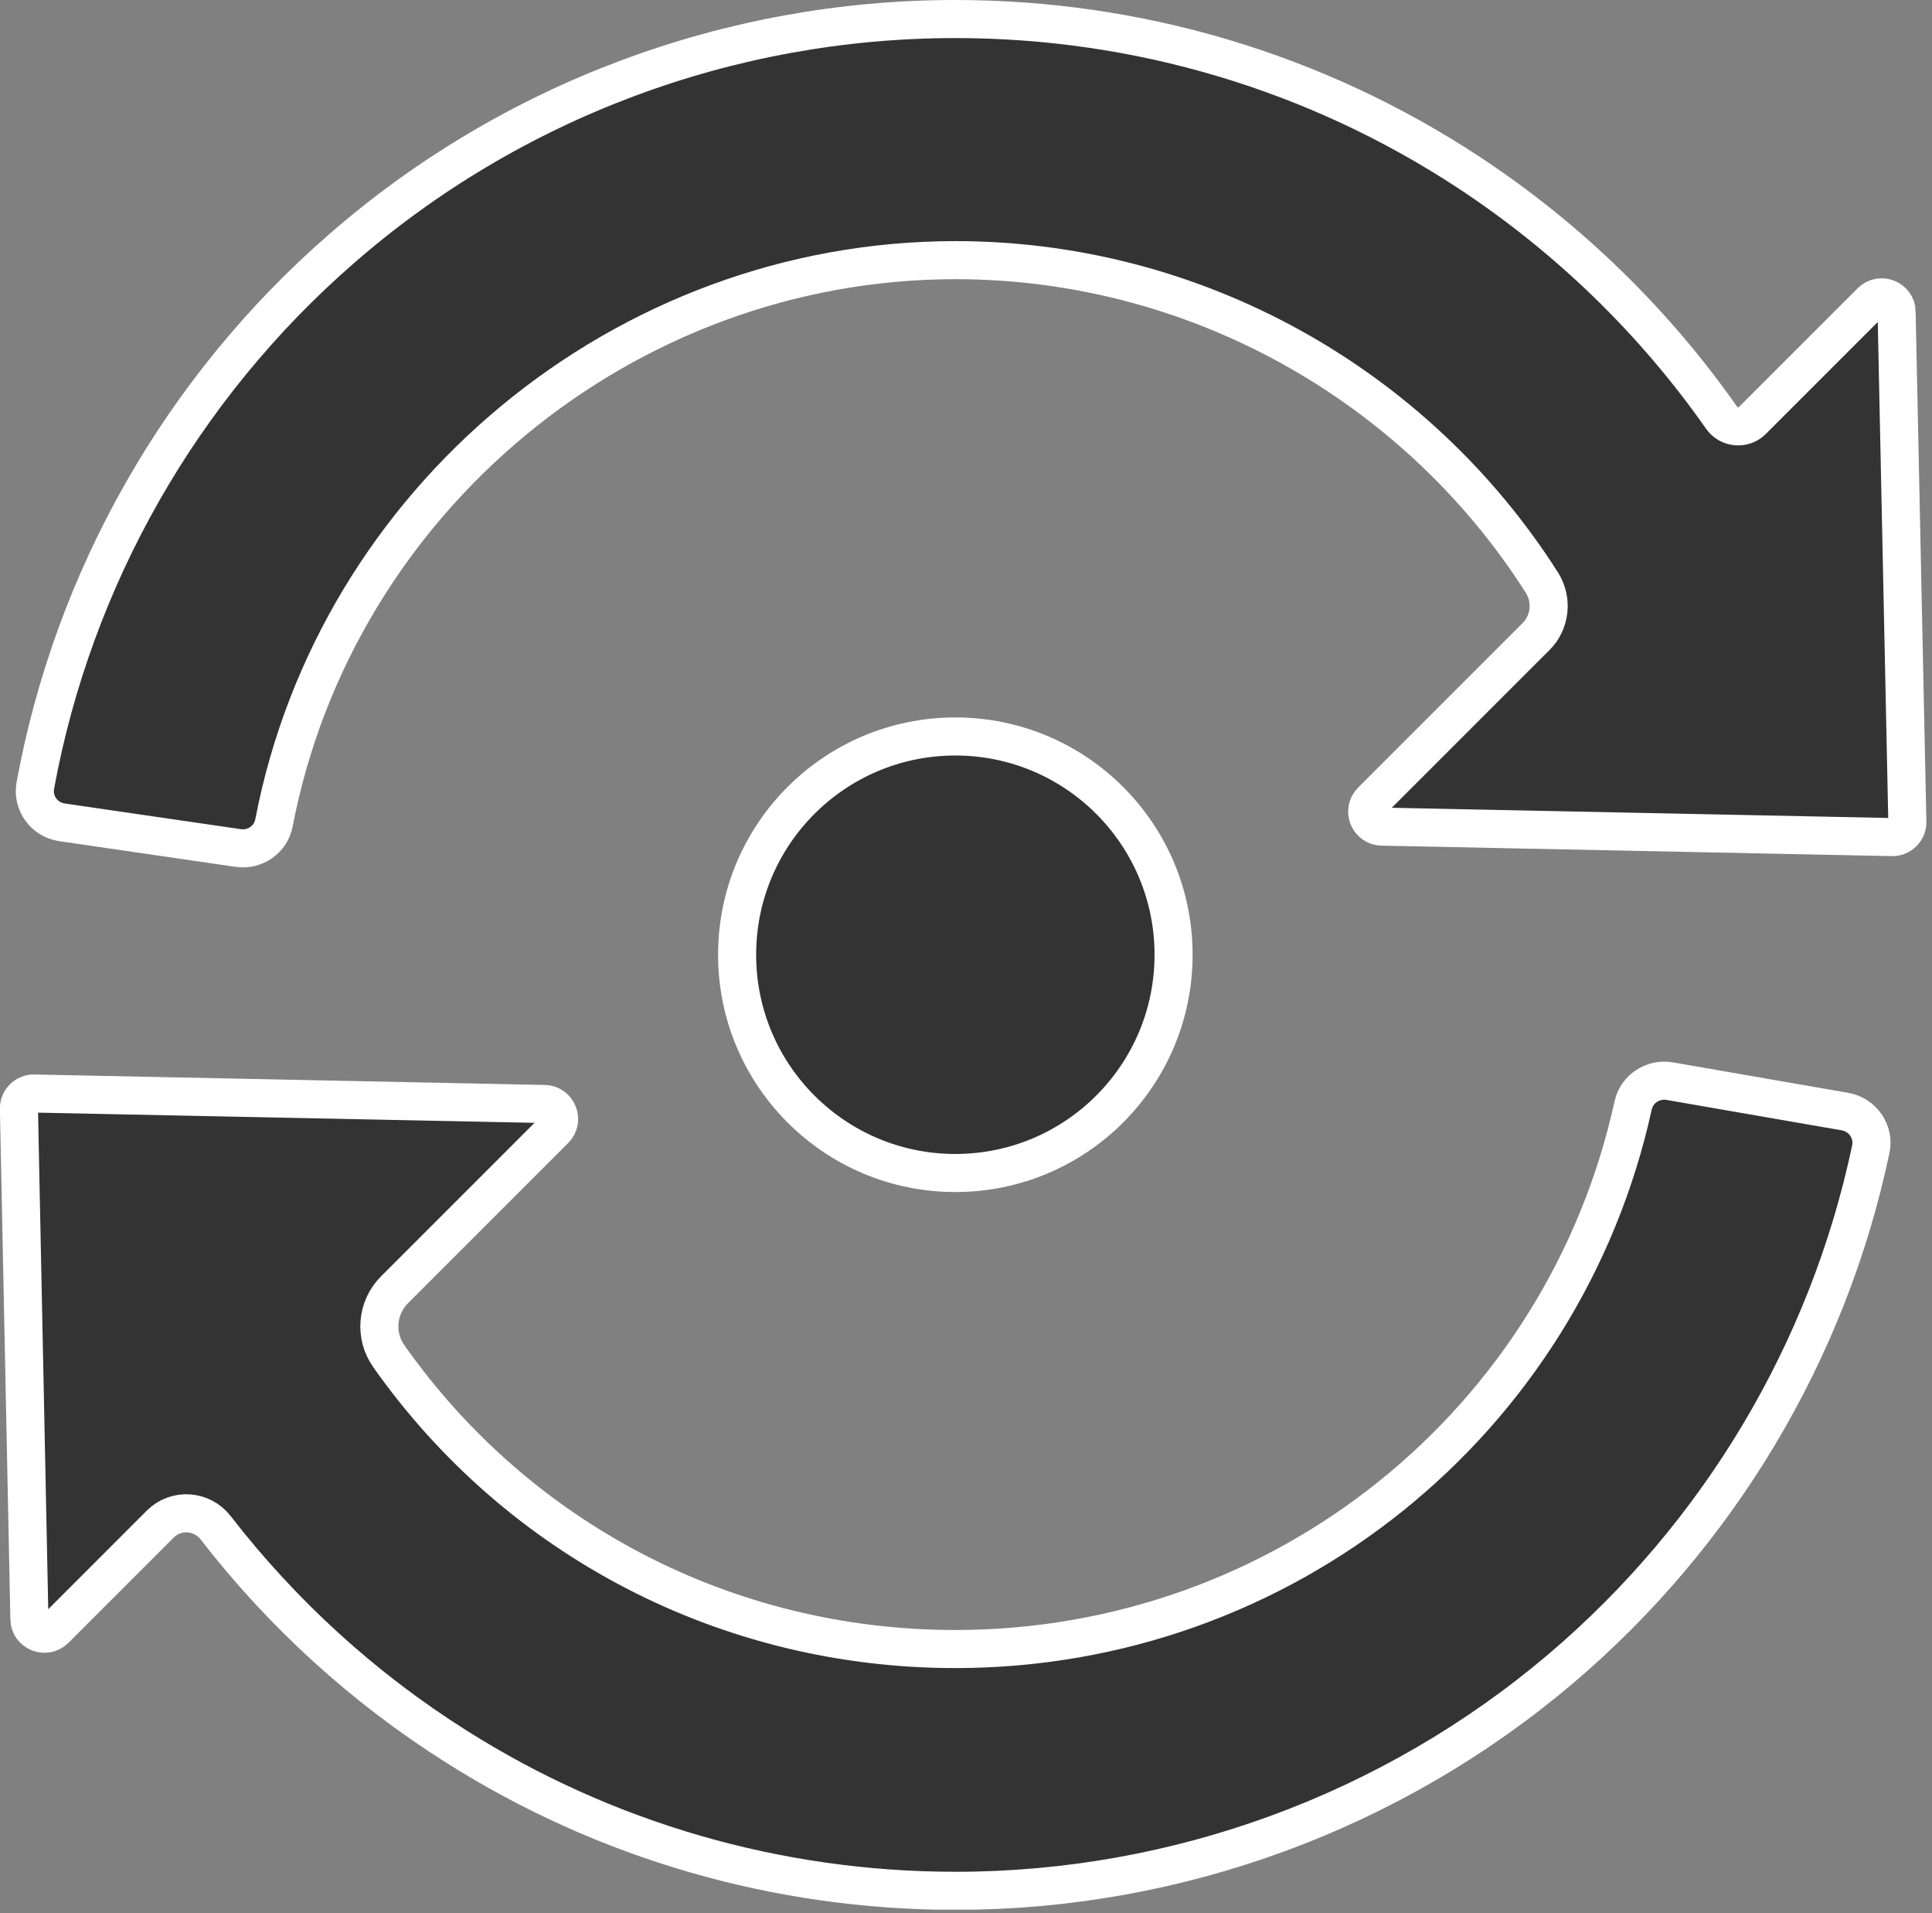 <svg width="203" height="201" viewBox="0 0 203 201" fill="none" xmlns="http://www.w3.org/2000/svg">
<rect x="0" y="0" width="203" height="201" fill="#808080" stroke="none"/>
<g clip-path="url(#clip0_32_31)">
<path d="M100.38 123.23C113.044 123.23 123.31 112.964 123.31 100.3C123.31 87.636 113.044 77.37 100.38 77.37C87.716 77.37 77.45 87.636 77.45 100.3C77.45 112.964 87.716 123.23 100.38 123.23Z" fill="#333333" stroke="white" stroke-width="4" stroke-miterlimit="10"/>
<path d="M199.29 32.77C199.26 31.39 197.58 30.73 196.61 31.69L184.11 44.19C183.2 45.1 181.65 44.96 180.91 43.91C173.79 33.75 164.77 24.98 154.28 18.08C138.27 7.57 119.62 2 100.38 2C76.65 2 53.71 10.58 35.86 26.15C19.03 40.8 7.71 60.73 3.71 82.53C3.38 84.38 4.65 86.12 6.52 86.39L25.04 89.09C26.81 89.34 28.46 88.18 28.79 86.44C35.3 52.52 65.55 27.33 100.4 27.33C125.54 27.33 148.75 40.36 162.02 61.22C163.15 63.01 162.9 65.39 161.39 66.88L144.11 84.16C143.14 85.13 143.81 86.81 145.19 86.84L198.81 87.94C199.69 87.97 200.44 87.22 200.41 86.34L199.28 32.78L199.29 32.77Z" fill="#333333" stroke="white" stroke-width="4" stroke-miterlimit="10"/>
<path d="M100.38 173.24C76.32 173.24 54.38 161.68 40.85 142.47C39.33 140.32 39.58 137.36 41.46 135.49L58.29 118.66C59.26 117.69 58.59 116.01 57.21 115.98L3.59 114.88C2.71 114.85 1.96 115.6 1.99 116.48L3.09 170.1C3.12 171.48 4.8 172.14 5.77 171.18L16.84 160.11C18.5 158.45 21.23 158.65 22.66 160.5C29.64 169.52 38.17 177.31 47.91 183.46C63.58 193.39 81.74 198.64 100.4 198.64C123.66 198.64 146.24 190.36 163.98 175.32C180.62 161.19 192.1 141.93 196.57 120.73C196.96 118.88 195.71 117.11 193.87 116.78L175.44 113.58C173.7 113.28 171.99 114.38 171.6 116.12C164.31 149.37 134.84 173.24 100.37 173.24H100.38Z" fill="#333333" stroke="white" stroke-width="4" stroke-miterlimit="10"/>
</g>
<defs>
<clipPath id="clip0_32_31">
<rect width="202.42" height="200.62" fill="white"/>
</clipPath>
</defs>
</svg>
